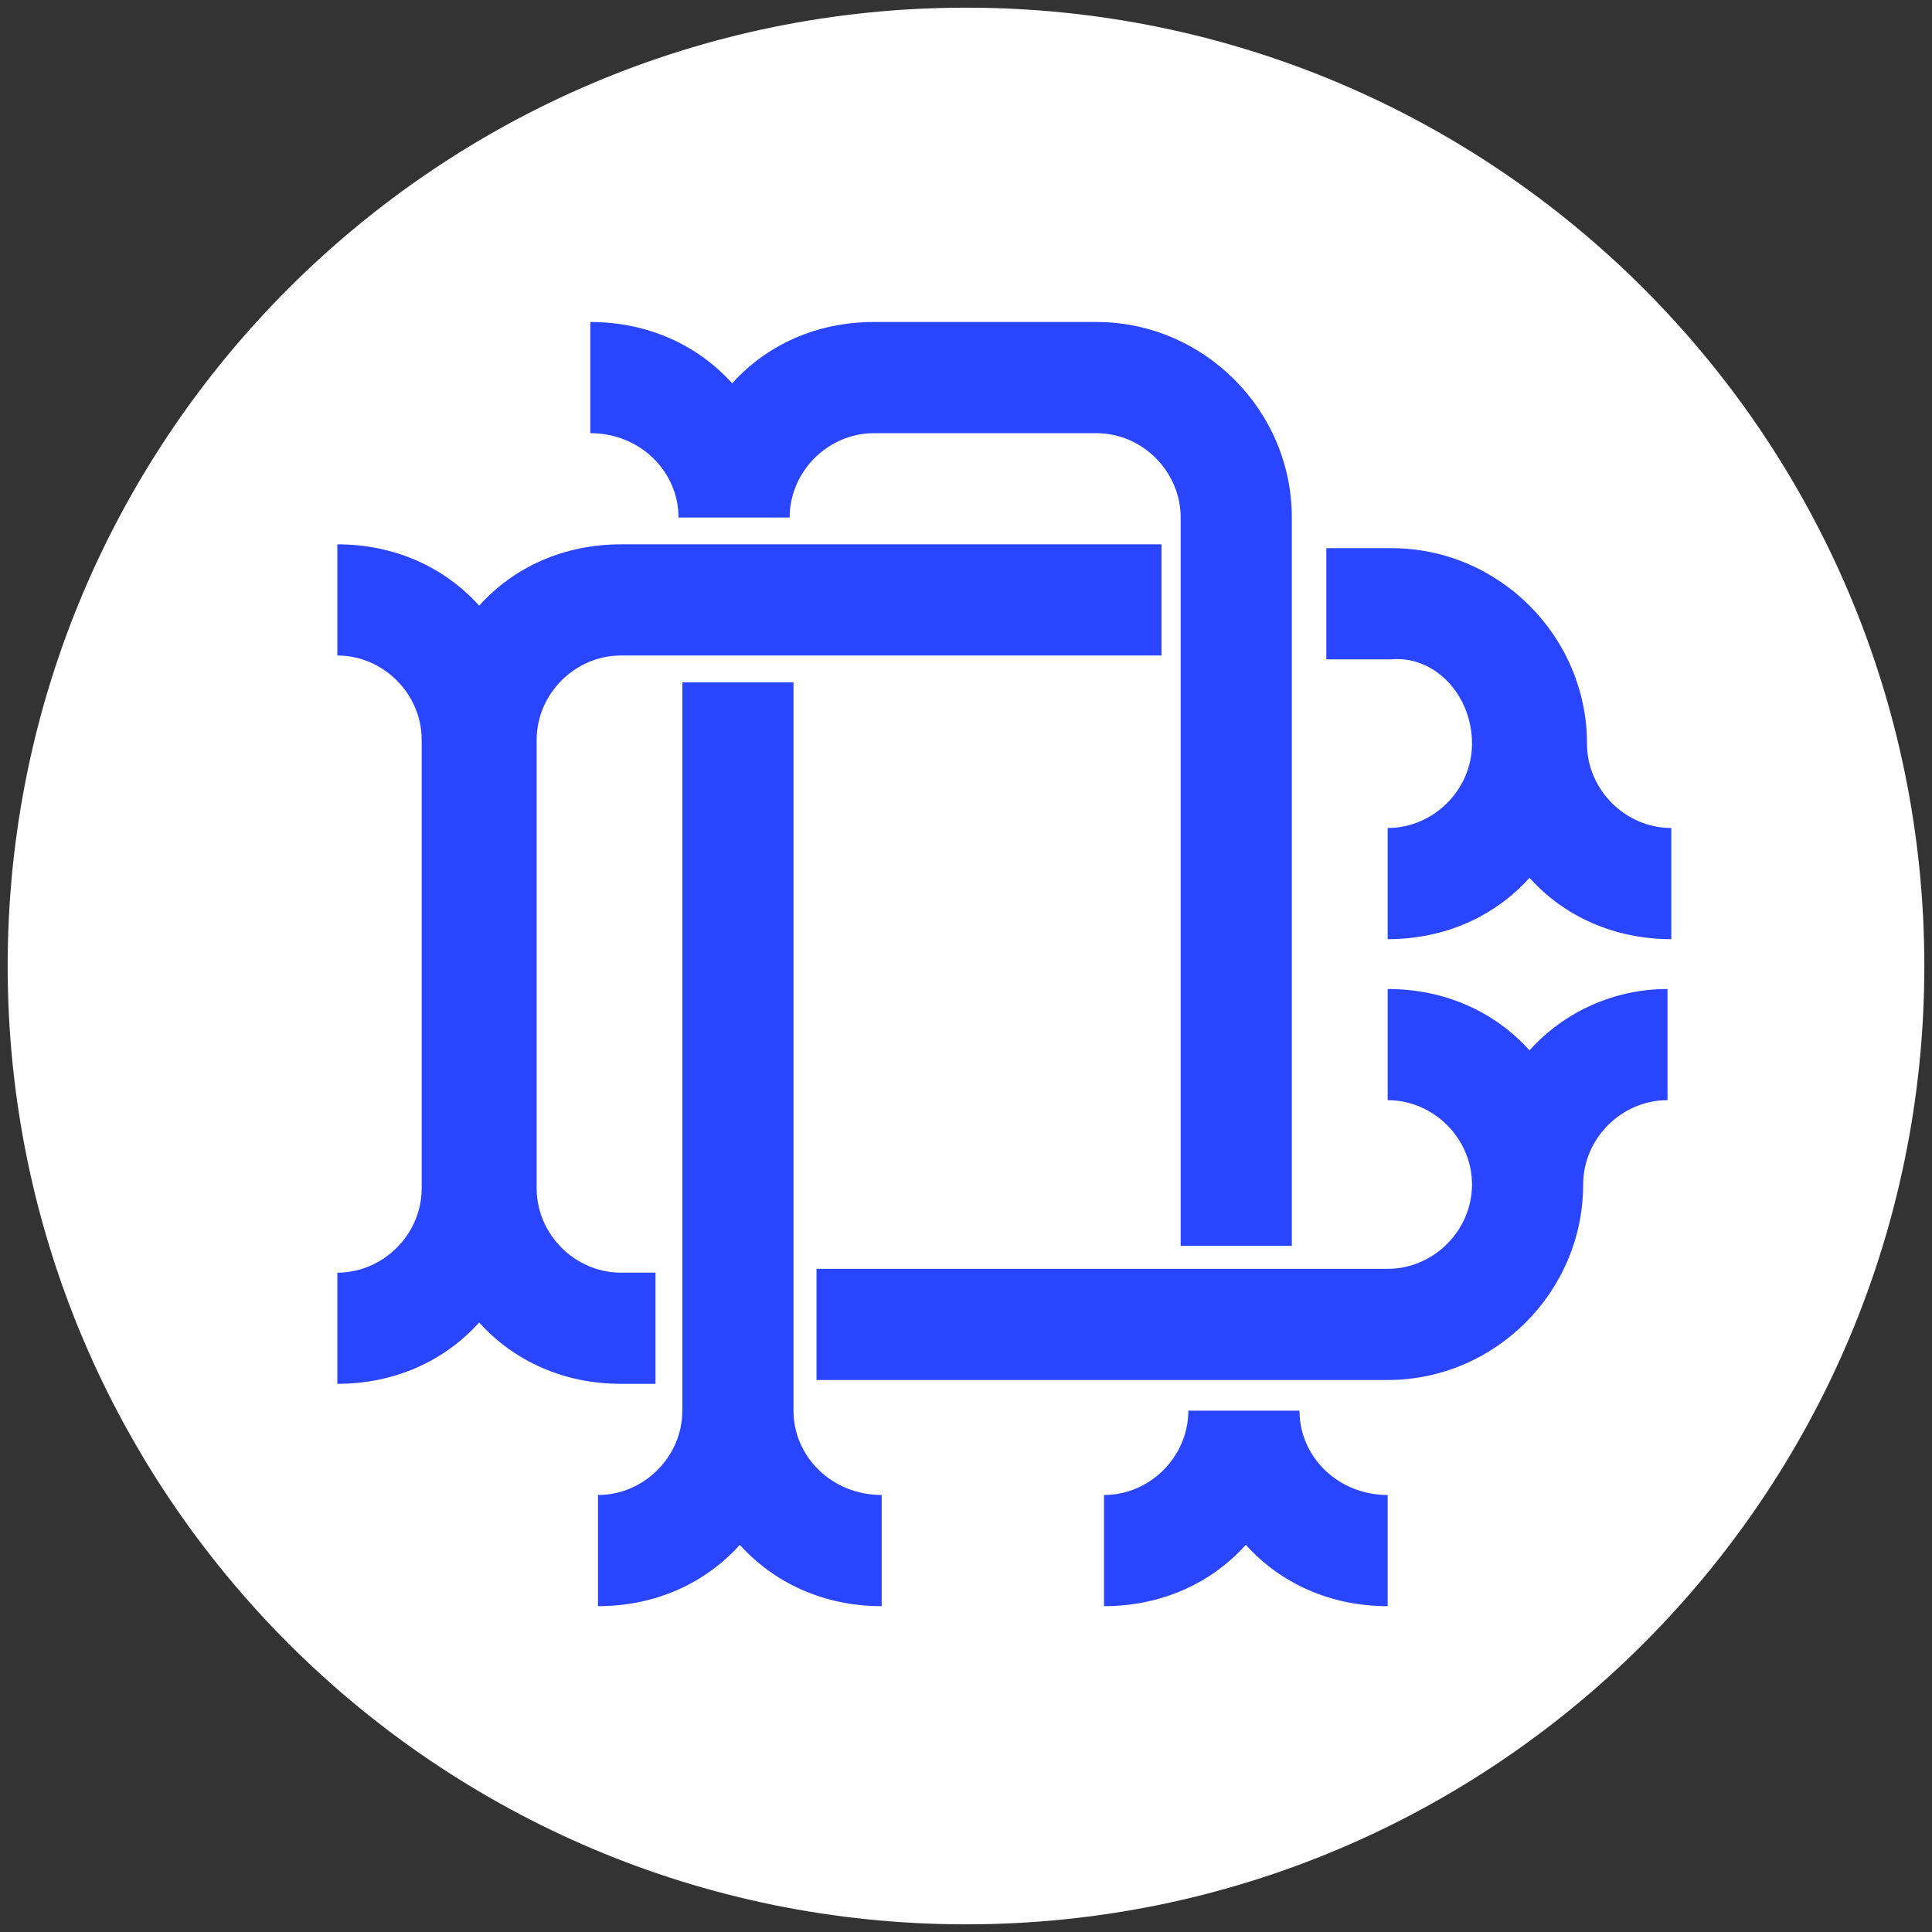 <?xml version="1.0" encoding="utf-8"?>
<!-- Generator: Adobe Illustrator 23.1.1, SVG Export Plug-In . SVG Version: 6.00 Build 0)  -->
<svg version="1.1" id="Layer_1" xmlns="http://www.w3.org/2000/svg" xmlns:xlink="http://www.w3.org/1999/xlink" x="0px" y="0px"
	 viewBox="0 0 50.4 50.4" style="enable-background:new 0 0 50.4 50.4;" xml:space="preserve">
<rect x="0" y="0" width="50.4" height="50.4" fill="#333333" stroke="none"/>
<style type="text/css">
	.st0{fill:#FFFFFF;}
	.st1{fill:#2945FF;}
</style>
<g>
	<path class="st0" d="M25.2,0.2c-13.8,0-25,11.2-25,25c0,13.8,11.2,25,25,25c13.8,0,25-11.2,25-25C50.2,11.4,39,0.2,25.2,0.2z"/>
	<g>
		<path class="st1" d="M20.7,36.8v-19h-2.9v19l0,0c0,0,0,0,0,0c0,1.2-1,2.2-2.2,2.2v2.9c1.5,0,2.8-0.6,3.7-1.6
			c0.9,1,2.2,1.6,3.7,1.6V39C21.7,39,20.7,38,20.7,36.8z"/>
		<path class="st1" d="M33.9,36.8C33.9,36.8,33.9,36.8,33.9,36.8L33.9,36.8l-2.9,0l0,0c0,0,0,0,0,0c0,1.2-1,2.2-2.2,2.2v2.9
			c1.5,0,2.8-0.6,3.7-1.6c0.9,1,2.2,1.6,3.7,1.6V39C34.9,39,33.9,38,33.9,36.8z"/>
		<path class="st1" d="M17.7,13.5C17.7,13.5,17.7,13.5,17.7,13.5L17.7,13.5l2.9,0l0,0c0,0,0,0,0,0c0-1.2,1-2.2,2.2-2.2v0h5.8v0
			c1.2,0,2.2,1,2.2,2.2v19h2.9v-19h0c0,0,0,0,0,0v0c0-2.8-2.3-5.1-5.1-5.1l0,0h-5.8l0,0c-1.5,0-2.8,0.6-3.7,1.6
			c-0.9-1-2.2-1.6-3.7-1.6v2.9C16.7,11.3,17.7,12.3,17.7,13.5z"/>
		<path class="st1" d="M16.2,36.1h0.9v-2.9h-0.9c-1.2,0-2.2-1-2.2-2.2V19.3c0-1.2,1-2.2,2.2-2.2v0h14.1v-2.9H16.2v0
			c-1.5,0-2.8,0.6-3.7,1.6c-0.9-1-2.2-1.6-3.7-1.6v2.9c1.2,0,2.2,1,2.2,2.2c0,0,0,0,0,0l0,0V31l0,0c0,0,0,0,0,0c0,1.2-1,2.2-2.2,2.2
			v2.9c1.5,0,2.8-0.6,3.7-1.6C13.4,35.5,14.7,36.1,16.2,36.1L16.2,36.1z"/>
		<path class="st1" d="M39.9,27.4c-0.9-1-2.2-1.6-3.7-1.6v2.9c1.2,0,2.2,1,2.2,2.2c0,0,0,0,0,0l0,0h0c0,1.2-1,2.2-2.2,2.2H21.3v2.9
			h14.9v0c2.8,0,5.1-2.3,5.1-5.1l0,0c0,0,0,0,0,0c0-1.2,1-2.2,2.2-2.2v-2.9C42.1,25.8,40.8,26.4,39.9,27.4z"/>
		<path class="st1" d="M38.4,19.4L38.4,19.4L38.4,19.4C38.4,19.4,38.4,19.4,38.4,19.4c0,1.2-1,2.2-2.2,2.2v2.9
			c1.5,0,2.8-0.6,3.7-1.6c0.9,1,2.2,1.6,3.7,1.6v-2.9c-1.2,0-2.2-1-2.2-2.2c0,0,0,0,0,0h0c0-2.8-2.3-5.1-5.1-5.1v0h-1.7v2.9h1.7
			C37.4,17.1,38.4,18.1,38.4,19.4z"/>
	</g>
</g>
</svg>
